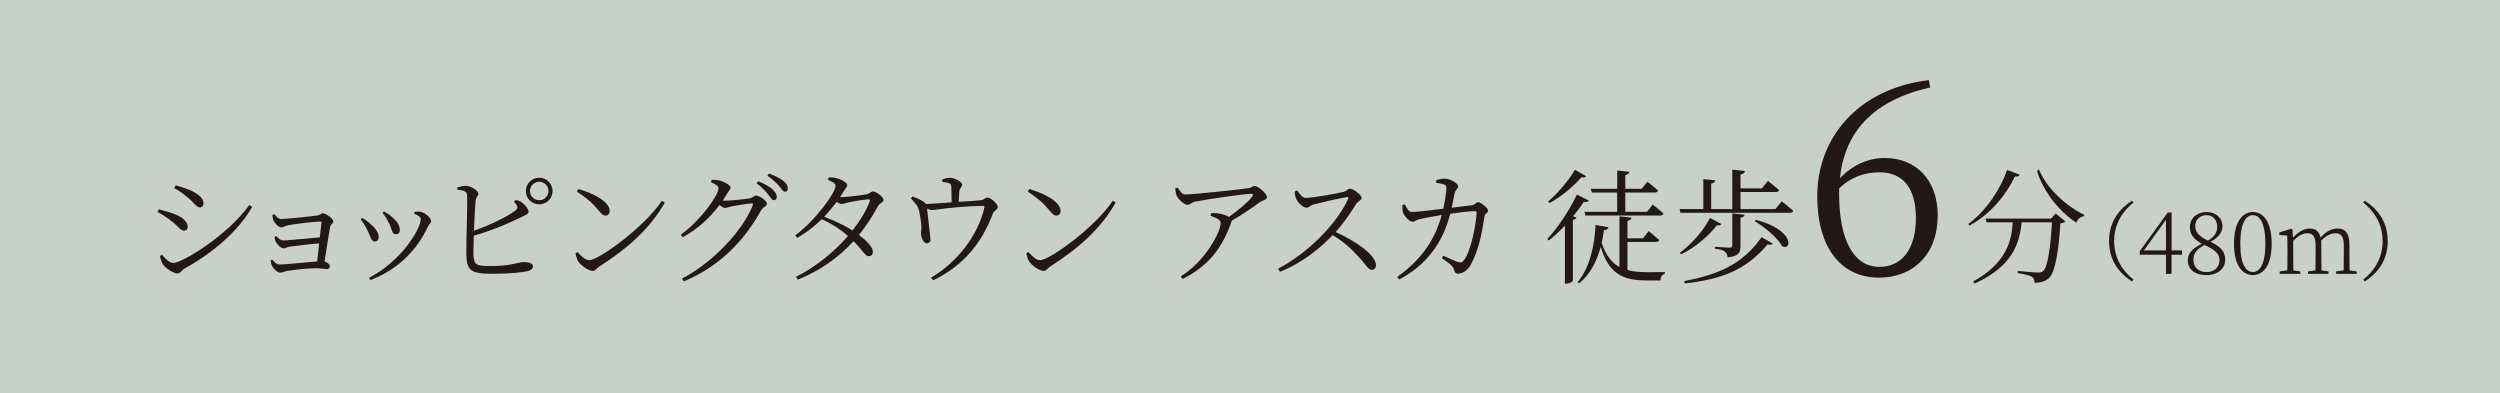 <?xml version="1.0" encoding="UTF-8"?><svg id="_イヤー_2" xmlns="http://www.w3.org/2000/svg" viewBox="0 0 491.83 77.31"><defs><style>.cls-1{fill:#c9cfca;}.cls-2{fill:#231815;}</style></defs><g id="_イヤー_5"><g><rect class="cls-1" width="491.83" height="77.31"/><g><path class="cls-2" d="M31.01,41.71l.24-.54c1.25,.32,2.15,.59,3.28,1.03,1.49,.61,2.4,1.49,2.4,2.42,0,.39-.24,.76-.71,.76-.76,0-1.15-.88-2.42-1.83-.93-.73-1.76-1.3-2.79-1.83Zm18.04-1.37l.56,.37c-2.79,4.89-7.94,9.17-13.35,12.15-.49,.29-.76,.93-1.39,.93-.76,0-2.3-1.03-2.84-1.81-.29-.39-.51-1.27-.54-1.64l.39-.22c.66,.78,1.42,1.61,2.25,1.61,1.66,0,10.51-5.28,14.91-11.39Zm-14.76-3.32l.27-.56c.93,.24,2.03,.61,3.08,1.05,1.66,.83,2.4,1.64,2.4,2.49,0,.44-.27,.81-.71,.81-.68,0-1.17-.98-2.47-2.03-.83-.71-1.86-1.39-2.57-1.76Z"/><path class="cls-2" d="M53.99,42.13c.37,.44,.73,.95,1.32,.95,1.12,0,5.96-.51,7.06-.68,.64-.07,.76-.44,1.17-.44,.54,0,2.03,1.03,2.03,1.59,0,.44-.56,.59-.64,1.15-.27,1.44-.73,4.62-1.08,6.75,.56,.17,1.05,.56,1.05,.9,0,.39-.24,.59-.59,.59-.39,0-1.27-.17-2.05-.17-1.59,0-4.33,.29-5.87,.54-.44,.1-.93,.34-1.25,.34-.61,0-1.47-.95-1.66-1.42-.1-.22-.22-.64-.22-1l.29-.17c.42,.46,.78,.98,1.47,.98,1.25,0,5.3-.46,7.38-.61,.12-.95,.24-2.27,.39-3.54-2.05,.15-4.35,.44-5.82,.64-.56,.1-.83,.34-1.17,.34-.51,0-1.27-.78-1.52-1.25-.15-.24-.24-.68-.27-1l.32-.17c.39,.39,.86,.86,1.42,.86,.71,0,4.82-.44,7.16-.61,.15-1.25,.27-2.35,.34-2.91,.02-.15-.05-.2-.17-.2-1.37,0-4.69,.42-6.43,.73-.51,.12-.95,.42-1.32,.42-.56,0-1.44-1-1.59-1.47-.1-.32-.12-.71-.15-1l.37-.12Z"/><path class="cls-2" d="M70.96,43.15l.29-.27c.66,.34,1.3,.86,1.71,1.25,1,.86,1.54,1.71,1.54,2.49,0,.51-.24,.88-.76,.88-.78,0-.81-.95-1.49-2.27-.39-.81-.83-1.49-1.3-2.08Zm1.93,11.95l-.29-.44c6.48-3.37,10.17-9.68,10.17-11.54,0-.39-.34-.68-1.3-1.08l.12-.37c.32-.02,.76-.07,1.15,0,.9,.15,2.08,1.22,2.08,1.83,0,.39-.42,.59-.68,1.15-1.81,3.96-5.35,8.19-11.24,10.44Zm2.37-13.22l.29-.27c.71,.39,1.27,.78,1.81,1.3,.78,.66,1.3,1.47,1.3,2.35,0,.54-.34,.83-.81,.83-.73,0-.73-1-1.32-2.2-.34-.66-.78-1.44-1.27-2Z"/><path class="cls-2" d="M101.47,39.36c.46,.07,.81,.2,1.15,.42,.66,.46,1.37,1.37,1.37,1.88s-.64,.64-1.56,1.12c-1.74,.86-5.18,2.44-9.22,3.59-.05,1.47-.07,2.76-.07,3.4,0,2.4,.54,2.57,3.47,2.57,3.86,0,5.52-.78,6.36-.78,1.15,0,1.88,.27,1.88,.83,0,.49-.34,.71-.81,.88-1,.29-3.45,.59-7.26,.59-4.38,0-5.01-.73-5.04-4.18-.02-2.18,.27-10.22,.15-11.37-.1-.68-.64-.83-1.91-1l-.02-.44c.56-.15,1.2-.34,1.74-.32,1,.05,2.42,.98,2.42,1.56,0,.46-.46,.56-.54,1.32-.12,1.05-.24,3.62-.34,5.96,3.32-1.17,6.6-2.79,8.16-3.98,.42-.32,.49-.51,.29-.93-.12-.29-.37-.59-.59-.81l.37-.32Zm7.24-1.78c0,1.44-1.17,2.62-2.62,2.62s-2.64-1.17-2.64-2.62,1.2-2.62,2.64-2.62,2.62,1.17,2.62,2.62Zm-.81,0c0-1-.81-1.83-1.81-1.83s-1.83,.83-1.83,1.83,.81,1.81,1.83,1.81,1.81-.81,1.81-1.81Z"/><path class="cls-2" d="M130.22,39.49l.56,.37c-2.93,5.21-7.48,9.12-12.83,12.54-.49,.29-.76,.9-1.3,.9-.95,0-2.42-1.15-2.91-1.88-.24-.42-.46-1.2-.51-1.59l.39-.24c.73,.81,1.52,1.59,2.3,1.59,1.88,0,10.83-6.48,14.3-11.68Zm-16.43-2.3c2.79,.78,6.16,2.44,6.16,4.33,0,.54-.34,.9-.86,.9-.39,0-.71-.27-1.34-1.03-1.17-1.42-2.1-2.27-4.25-3.69l.29-.51Z"/><path class="cls-2" d="M140,35.38c.44,0,.93,0,1.47,.1,.95,.22,2.25,.95,2.25,1.39,0,.42-.34,.66-.71,1.27-.27,.44-.54,.9-.83,1.32,.17,.02,.32,.02,.46,.02,1.17,0,4.18-.34,4.86-.46,.66-.15,.83-.56,1.25-.56,.59,0,2.13,1,2.13,1.64,0,.49-.81,.64-1.15,1.27-3.35,6.09-8.31,11.12-15.2,13.98l-.37-.54c6.28-3.28,12.03-9.58,13.93-14.42,.12-.29,.02-.37-.2-.37-.54,0-3.03,.39-3.91,.56-.51,.12-1.03,.32-1.37,.32-.27,0-.66-.24-1.05-.59-1.93,2.59-4.38,4.79-7.24,6.36l-.37-.51c3.81-2.74,7.41-7.72,7.41-9.14,0-.42-.64-.81-1.49-1.17l.12-.46Zm9.17,.29c1.27,.49,2.2,1.03,2.81,1.59,.61,.59,.83,1,.83,1.49,0,.39-.22,.64-.59,.64-.34,0-.64-.54-1.12-1.17-.51-.61-1.17-1.37-2.25-2.15l.32-.39Zm2.1-1.54c1.27,.44,2.18,.98,2.79,1.42,.66,.51,.93,1,.93,1.52,0,.42-.22,.64-.56,.64-.42,0-.66-.56-1.2-1.17-.54-.61-1.12-1.17-2.25-1.98l.29-.42Z"/><path class="cls-2" d="M165.5,38.78c1.17,0,4.33-.42,4.99-.56,.68-.12,.83-.56,1.25-.56,.61,0,2.08,1.05,2.08,1.69,0,.46-.83,.64-1.12,1.25-1.1,2.03-2.32,3.89-3.72,5.62,1.49,1.12,2.74,2.37,2.74,3.3,.02,.54-.29,.88-.81,.88-.68,.02-1.12-1.05-2.98-2.96-2.88,3.15-6.43,5.72-10.98,7.58l-.34-.56c3.96-2,7.55-4.94,10.22-8.04-1.47-1.3-3.18-2.4-5.16-3.3-1.47,1.44-3.1,2.71-4.82,3.67l-.39-.51c3.76-2.71,7.92-8.31,7.92-9.73,0-.44-.64-.81-1.49-1.17l.12-.46c.44-.02,.93-.02,1.47,.1,.98,.22,2.2,.93,2.2,1.39,0,.42-.37,.64-.71,1.27-.22,.37-.46,.76-.71,1.12h.24Zm5.33,.42c-.86,.07-3.13,.44-3.98,.64-.51,.12-1,.29-1.34,.29-.24,0-.56-.17-.9-.42-.76,1-1.59,2-2.47,2.93,1.96,.76,4.03,1.71,5.57,2.69,1.56-1.96,2.74-3.94,3.4-5.74,.12-.32,0-.39-.27-.39Z"/><path class="cls-2" d="M185.33,35.31c.56-.2,1.03-.34,1.54-.34,1.03,0,2.42,.86,2.42,1.34s-.51,.61-.56,1.34c-.05,.51-.1,1.37-.12,2.05,1.59-.1,3.4-.2,4.4-.32,.44-.05,.86-.51,1.25-.51,.73,0,2.05,1.32,2.05,1.88,0,.44-.78,.73-.95,1.2-2.2,5.82-5.74,10.27-11.78,13.2l-.42-.51c5.23-3.1,9.24-8.36,10.49-13.76,.07-.34,.02-.39-.32-.39-6.48,.2-9.14,.83-10.02,.83-.32,0-.59-.1-.93-.32,.1,1.08,.66,5.62,.66,6.06,.02,.54-.27,.78-.66,.81-.66,.05-1.17-1.17-1.2-1.88-.02-.29,.1-.73,.1-1.15,0-.81-.32-2.79-.51-3.52-.22-.95-.9-1.56-1.56-2.27l.29-.42c.71,.29,1.39,.54,1.96,.9,.37,.24,.59,.42,.71,.61,1.37-.05,3.37-.22,5.04-.34,0-.88-.02-2.32-.05-2.91-.02-.54-.05-.68-.44-.83-.32-.15-.86-.22-1.34-.27l-.02-.49Z"/><path class="cls-2" d="M218.92,39.49l.56,.37c-2.93,5.21-7.48,9.12-12.83,12.54-.49,.29-.76,.9-1.3,.9-.95,0-2.42-1.15-2.91-1.88-.24-.42-.46-1.2-.51-1.59l.39-.24c.73,.81,1.52,1.59,2.3,1.59,1.88,0,10.83-6.48,14.3-11.68Zm-16.43-2.3c2.79,.78,6.16,2.44,6.16,4.33,0,.54-.34,.9-.86,.9-.39,0-.71-.27-1.34-1.03-1.17-1.42-2.1-2.27-4.25-3.69l.29-.51Z"/><path class="cls-2" d="M231.69,36.92c.49,.73,.83,1.34,1.54,1.34,1.56,0,11.05-1.03,12.47-1.25,.51-.07,.73-.42,1.15-.42,.66,0,2.4,1.49,2.4,2.18,0,.56-.98,.66-1.52,1.08-1.05,.78-3.23,2.35-5.45,3.59,0,.12-.02,.24-.07,.39-1.83,4.99-4.38,8.41-9.53,11.05l-.39-.51c4.84-2.96,7.85-8.78,7.85-10.44,0-.73-.9-1.1-1.98-1.47l.12-.54c.71,0,1.12,0,1.56,.1,.78,.12,1.47,.37,1.91,.66,1.88-1.32,3.86-2.98,4.57-3.98,.32-.46,.22-.56-.29-.56-1.17,0-8.12,.98-10.85,1.52-.95,.2-.98,.64-1.56,.64s-1.74-.98-2.1-1.74c-.2-.42-.24-.93-.32-1.49l.51-.15Z"/><path class="cls-2" d="M255.21,37.46c.42,.59,.88,1.47,1.69,1.47,1.34,0,6.16-.86,7.5-1.2,.51-.15,.81-.61,1.15-.61,.73,0,2.32,1.27,2.32,1.81,0,.49-.73,.68-1.05,1.17-.83,1.32-2.27,3.57-4.06,5.55,3.94,1.78,7.94,4.5,7.94,6.53,0,.49-.27,.9-.83,.9-.66,0-1-.78-2.3-2.25-1.64-1.83-3.2-3.28-5.4-4.57-2.25,2.37-5.72,5.35-10.36,7.21l-.37-.61c5.74-2.98,11.51-8.73,13.79-13.74,.12-.32-.02-.37-.29-.34-1.74,.27-5.13,1.1-6.48,1.44-.76,.2-.86,.64-1.44,.64-.71,0-1.69-1.05-1.98-1.69-.15-.29-.29-.81-.34-1.49l.51-.22Z"/><path class="cls-2" d="M282.54,35.43c.51-.12,1.3-.32,1.76-.29,.93,.02,2.57,.9,2.57,1.52,0,.54-.56,.54-.73,1.47-.12,.64-.32,1.74-.56,2.74,1.66-.2,3.15-.39,3.96-.49,.66-.07,.86-.61,1.25-.61,.51,0,1.96,1.15,1.96,1.66s-.61,.46-.71,1.15c-.51,3.45-1.17,6.7-2.64,9.41-.61,1.2-1.71,1.86-2.57,1.86-.42,0-.61-.22-.76-.73-.24-.9-1.03-1.32-2.42-2.35l.29-.46c1.03,.46,2.27,1.03,2.76,1.2,.66,.2,.9,.17,1.25-.24,1.56-1.93,2.54-7.9,2.54-9.46,0-.17-.1-.27-.29-.27-1.22,0-3.37,.29-4.89,.51-.76,2.91-2.74,9.12-10.05,12.93l-.39-.49c5.94-4.23,7.77-8.75,8.78-12.2-1.56,.27-3.72,.66-4.4,.83-.76,.17-.9,.51-1.39,.51-.64,0-1.61-1.2-1.81-1.76-.2-.46-.17-1.05-.15-1.54l.49-.12c.34,.66,.71,1.49,1.37,1.49,.81,0,3.5-.29,6.18-.64,.29-1.32,.59-3.25,.61-3.98,0-.46-.07-.64-.44-.78-.44-.17-1.12-.27-1.56-.34v-.51Z"/><path class="cls-2" d="M312.56,39.44c-.15,.27-.39,.37-.98,.27-.54,.86-1.27,1.83-2.1,2.84l.68,.27c-.1,.22-.34,.37-.73,.44v11.98c-.02,.15-.66,.56-1.27,.56h-.29v-11.42c-1,1.05-2.08,2.08-3.18,2.93l-.29-.29c2.32-2.49,4.67-6.23,5.82-8.73l2.35,1.15Zm-.51-4.79c-.15,.24-.39,.34-.93,.22-1.37,1.59-3.81,3.74-6.28,5.08l-.27-.32c2.03-1.71,4.23-4.38,5.26-6.23l2.22,1.25Zm8.12,18.48c1.12,.29,2.42,.42,3.91,.42,.81,0,2.49,0,3.45-.02v.34c-.56,.1-.83,.64-.86,1.3h-2.76c-4.72,0-7.43-1.37-9-6.6-.73,2.69-2,5.38-4.28,7.19l-.27-.27c2.44-2.81,3.37-7.41,3.54-11.24l2.54,.46c-.07,.34-.34,.54-.88,.56-.12,.81-.27,1.66-.46,2.52,.83,2.42,1.96,3.89,3.5,4.74v-9.97l2.35,.24c-.05,.32-.24,.56-.78,.64v3.45h3.06l1.12-1.42s1.27,1.03,2.08,1.74c-.07,.27-.32,.39-.66,.39h-5.6v5.55Zm-7.19-15.99h5.18v-3.59l2.4,.24c-.05,.32-.27,.54-.81,.64v2.71h3.23l1.12-1.39s1.27,.98,2.08,1.74c-.07,.27-.29,.39-.64,.39h-5.79v3.79h4.28l1.12-1.42s1.3,1,2.1,1.76c-.07,.27-.29,.39-.64,.39h-14.69l-.2-.73h6.43v-3.79h-4.99l-.2-.73Z"/><path class="cls-2" d="M350.53,39.61s1.39,1.08,2.25,1.86c-.07,.27-.29,.39-.66,.39h-21.51l-.2-.73h4.69v-5.89l2.35,.24c-.05,.32-.27,.54-.81,.64v5.01h4.16v-7.75l2.49,.27c-.05,.34-.29,.59-.88,.66v2.76h4.2l1.2-1.49s1.34,1.08,2.2,1.81c-.05,.27-.32,.39-.66,.39h-6.94v3.35h6.87l1.25-1.52Zm-11.88,4.47c-.12,.22-.34,.34-.9,.24-1.44,1.93-4.11,4.3-7.04,5.72l-.22-.32c2.44-1.78,4.82-4.64,5.92-6.84l2.25,1.2Zm-7.28,11.22c6.31-1.25,11.24-3.03,15.2-8.65l2.18,1.27c-.15,.24-.42,.29-1.03,.17-4.42,5.3-9.46,6.87-16.26,7.68l-.1-.46Zm6.01-6.75s2.42,.17,2.91,.17c.39,0,.51-.12,.51-.46v-6.28l2.42,.27c-.07,.34-.29,.49-.81,.59v5.52c0,1.27-.29,2.05-2.52,2.27-.07-.46-.2-.88-.54-1.12-.34-.27-.9-.46-1.98-.59v-.37Zm8.07-5.3c7.58,1.98,7.14,6.14,5.16,5.21-.9-1.71-3.47-3.79-5.38-4.94l.22-.27Z"/><path class="cls-2" d="M379.73,17.2c-11.19,2.54-16.8,8.69-17.76,17.86,2.49-2.6,5.57-3.98,8.8-3.98,6.2,0,10.44,4.35,10.44,11.29,0,7.74-4.88,12.25-11.56,12.25-7.53,0-12.14-5.99-12.14-16.01,0-11.34,7.85-21.15,21.95-22.85l.27,1.43Zm-17.92,20.78c0,9.49,2.97,14.52,7.95,14.52,4.24,0,7.16-3.29,7.16-9.59s-2.86-9.01-7.16-9.01c-2.7,0-5.51,.8-7.95,3.18v.9Z"/><path class="cls-2" d="M397.33,34.38c-.1,.27-.32,.42-.93,.34-1.59,3.35-4.64,7.36-8.95,9.66l-.22-.32c3.64-2.66,6.4-7.04,7.63-10.63l2.47,.95Zm7.11,7.63l1.88,1.56c-.17,.17-.49,.32-.98,.37-.32,5.38-1.03,9.61-2.2,10.73-.71,.66-1.69,.98-2.88,.95,0-.46-.12-.9-.54-1.17-.39-.27-1.69-.56-2.79-.73l.02-.42c1.25,.12,3.42,.32,4.03,.32,.51,0,.73-.07,1-.32,.86-.71,1.44-4.67,1.71-9.56h-5.96c-.42,4.06-1.71,8.63-9.24,12.03l-.32-.39c6.6-3.64,7.58-8.02,7.8-11.64h-5.13l-.22-.73h12.88l.93-1Zm-3.3-8.65c1.54,3.79,5.4,7.21,8.92,8.92l-.07,.27c-.66,.05-1.2,.49-1.52,1.27-3.3-2.22-6.38-5.92-7.75-10.22l.42-.24Z"/><path class="cls-2" d="M419.42,39.49l.32,.36c-2.01,1.56-3.82,4.05-3.82,7.58s1.82,6.02,3.82,7.58l-.32,.36c-2.24-1.46-4.5-3.86-4.5-7.94s2.26-6.48,4.5-7.94Z"/><path class="cls-2" d="M429.27,50.11h-2.06v3.77h-1.1v-3.77h-5.15v-.7l5.51-7.6h.75v7.45h2.06v.85Zm-3.16-.85v-6.03l-4.33,6.03h4.33Z"/><path class="cls-2" d="M437.77,51.08c0,1.82-1.56,3.04-3.69,3.04-2.24,0-3.67-1.09-3.67-2.92,0-1.39,.95-2.36,2.77-3.25-1.68-.87-2.36-1.95-2.36-3.25,0-1.85,1.48-2.99,3.3-2.99s3.11,1.16,3.11,2.82c0,.99-.58,2.11-2.35,3.03,2.02,.97,2.89,1.95,2.89,3.52Zm-1.12,.12c0-1.16-.73-2.01-2.96-3.01-1.48,.83-2.18,1.61-2.18,2.91,0,1.45,1,2.43,2.58,2.43s2.55-.97,2.55-2.33Zm-2.26-3.86c1.31-.82,1.8-1.6,1.8-2.77s-.73-2.24-2.09-2.24c-1.17,0-2.23,.82-2.23,2.11,0,1.07,.58,2.01,2.52,2.91Z"/><path class="cls-2" d="M446.91,47.95c0,4.49-1.78,6.17-3.69,6.17s-3.72-1.68-3.72-6.17,1.8-6.24,3.72-6.24,3.69,1.73,3.69,6.24Zm-3.69,5.56c1.24,0,2.45-1.29,2.45-5.56s-1.21-5.63-2.45-5.63-2.48,1.31-2.48,5.63,1.22,5.56,2.48,5.56Z"/><path class="cls-2" d="M463.64,53.39v.49h-4.05v-.49l1.48-.19c.02-.93,.03-2.26,.03-3.18v-1.78c0-1.77-.6-2.35-1.63-2.35-.82,0-1.72,.34-2.82,1.46,.02,.27,.03,.56,.03,.87v1.8c0,.92,.02,2.24,.03,3.18l1.38,.19v.49h-4.03v-.49l1.46-.19c.02-.93,.03-2.26,.03-3.18v-1.77c0-1.73-.56-2.36-1.58-2.36-.82,0-1.67,.34-2.82,1.5v2.63c0,.88,.02,2.24,.03,3.18l1.36,.19v.49h-4.05v-.49l1.5-.19c.02-.93,.03-2.29,.03-3.18v-.92c0-1.12-.02-1.97-.05-2.77l-1.56-.1v-.49l2.36-.75,.22,.17,.12,1.6c1.04-1.16,2.18-1.8,3.3-1.8s1.84,.53,2.12,1.8c1.02-1.22,2.19-1.8,3.37-1.8,1.46,0,2.31,.88,2.31,3.16v1.9c0,.92,.02,2.24,.03,3.18l1.38,.19Z"/><path class="cls-2" d="M465.24,39.49c2.24,1.46,4.5,3.86,4.5,7.94s-2.26,6.48-4.5,7.94l-.32-.36c2.01-1.56,3.82-4.05,3.82-7.58s-1.82-6.02-3.82-7.58l.32-.36Z"/></g></g></g></svg>